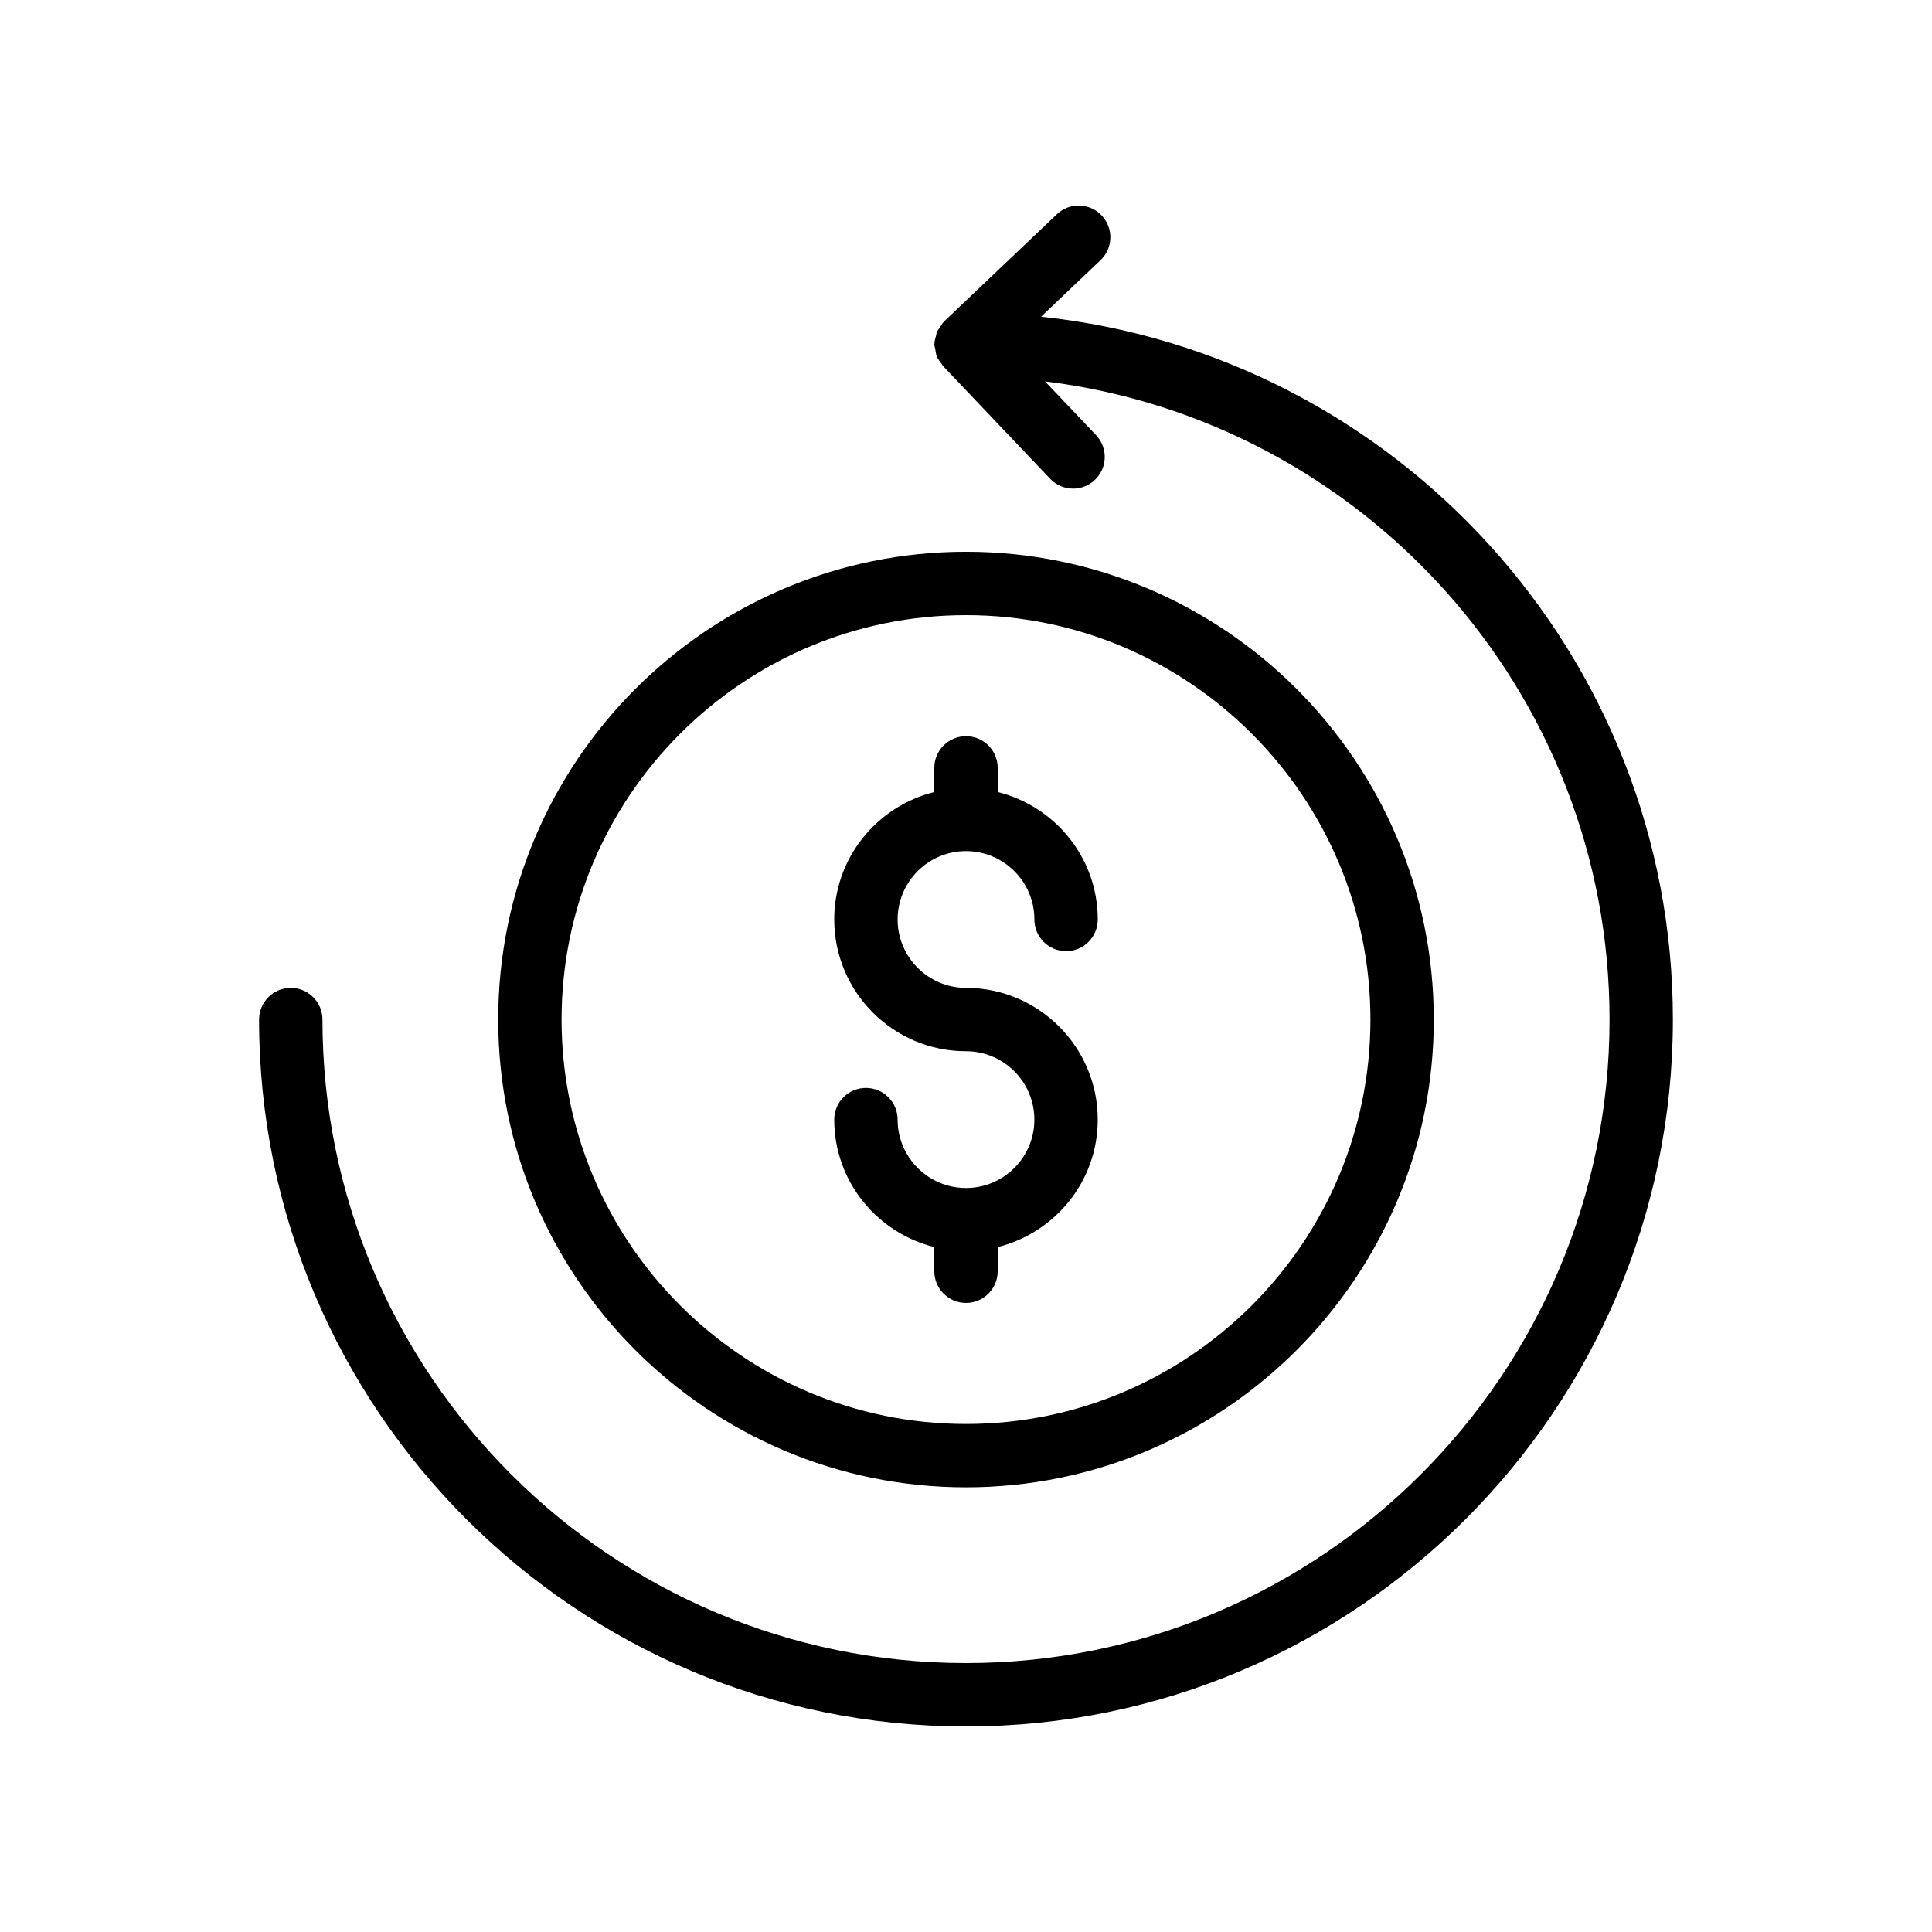 <?xml version="1.0" encoding="UTF-8"?>
<!-- Uploaded to: ICON Repo, www.svgrepo.com, Generator: ICON Repo Mixer Tools -->
<svg fill="#000000" width="800px" height="800px" version="1.1" viewBox="144 144 512 512" xmlns="http://www.w3.org/2000/svg">
 <g>
  <path d="m587.33 414.19c0-96.578-73.465-176.3-167.44-186.26l15.75-14.973c3.363-3.191 3.5-8.504 0.305-11.867-3.18-3.356-8.504-3.508-11.867-0.305l-29.855 28.371c-0.031 0.031-0.043 0.074-0.074 0.105-0.473 0.461-0.777 1.051-1.129 1.609-0.23 0.367-0.559 0.684-0.727 1.078-0.125 0.289-0.117 0.633-0.207 0.941-0.219 0.742-0.445 1.484-0.453 2.254-0.004 0.039-0.027 0.074-0.027 0.113 0 0.461 0.191 0.855 0.262 1.293 0.098 0.602 0.129 1.203 0.359 1.777 0.305 0.777 0.793 1.434 1.305 2.074 0.156 0.195 0.215 0.434 0.391 0.617l0.098 0.102c0.035 0.035 0.066 0.074 0.105 0.109l28.164 29.645c1.648 1.738 3.863 2.617 6.086 2.617 2.074 0 4.156-0.762 5.781-2.312 3.363-3.191 3.5-8.504 0.305-11.867l-13.527-14.242c84.184 10.363 149.61 82.176 149.61 169.12 0 94.039-76.496 170.54-170.54 170.54-94.047 0.004-170.55-76.492-170.55-170.53 0-4.641-3.754-8.398-8.398-8.398-4.641 0-8.398 3.754-8.398 8.398 0.004 103.3 84.039 187.33 187.34 187.33 103.29 0 187.33-84.035 187.33-187.33z"/>
  <path d="m400 538.16c68.355 0 123.97-55.613 123.97-123.97-0.004-68.355-55.613-123.97-123.97-123.97s-123.97 55.613-123.97 123.97c0 68.355 55.613 123.97 123.97 123.97zm0-231.14c59.098 0 107.18 48.078 107.18 107.18-0.004 59.094-48.078 107.17-107.18 107.17s-107.18-48.078-107.18-107.18 48.078-107.17 107.18-107.17z"/>
  <path d="m400 458.83c-9.996 0-18.121-8.125-18.121-18.121 0-4.641-3.754-8.398-8.398-8.398-4.641 0-8.398 3.754-8.398 8.398 0 16.344 11.332 29.996 26.52 33.777v6.402c0 4.641 3.754 8.398 8.398 8.398 4.641 0 8.398-3.754 8.398-8.398l-0.004-6.398c15.188-3.785 26.52-17.434 26.52-33.781 0-19.254-15.66-34.914-34.914-34.914-9.996 0-18.121-8.125-18.121-18.121-0.004-10 8.125-18.125 18.121-18.125s18.121 8.125 18.121 18.121c0 4.641 3.754 8.398 8.398 8.398 4.641 0 8.398-3.754 8.398-8.398 0-16.344-11.332-29.996-26.52-33.781v-6.391c0-4.641-3.754-8.398-8.398-8.398-4.641 0-8.398 3.754-8.398 8.398v6.391c-15.188 3.785-26.52 17.434-26.52 33.781 0 19.254 15.66 34.914 34.914 34.914 9.996 0 18.121 8.125 18.121 18.121 0.004 10-8.121 18.125-18.117 18.125z"/>
 </g>
</svg>